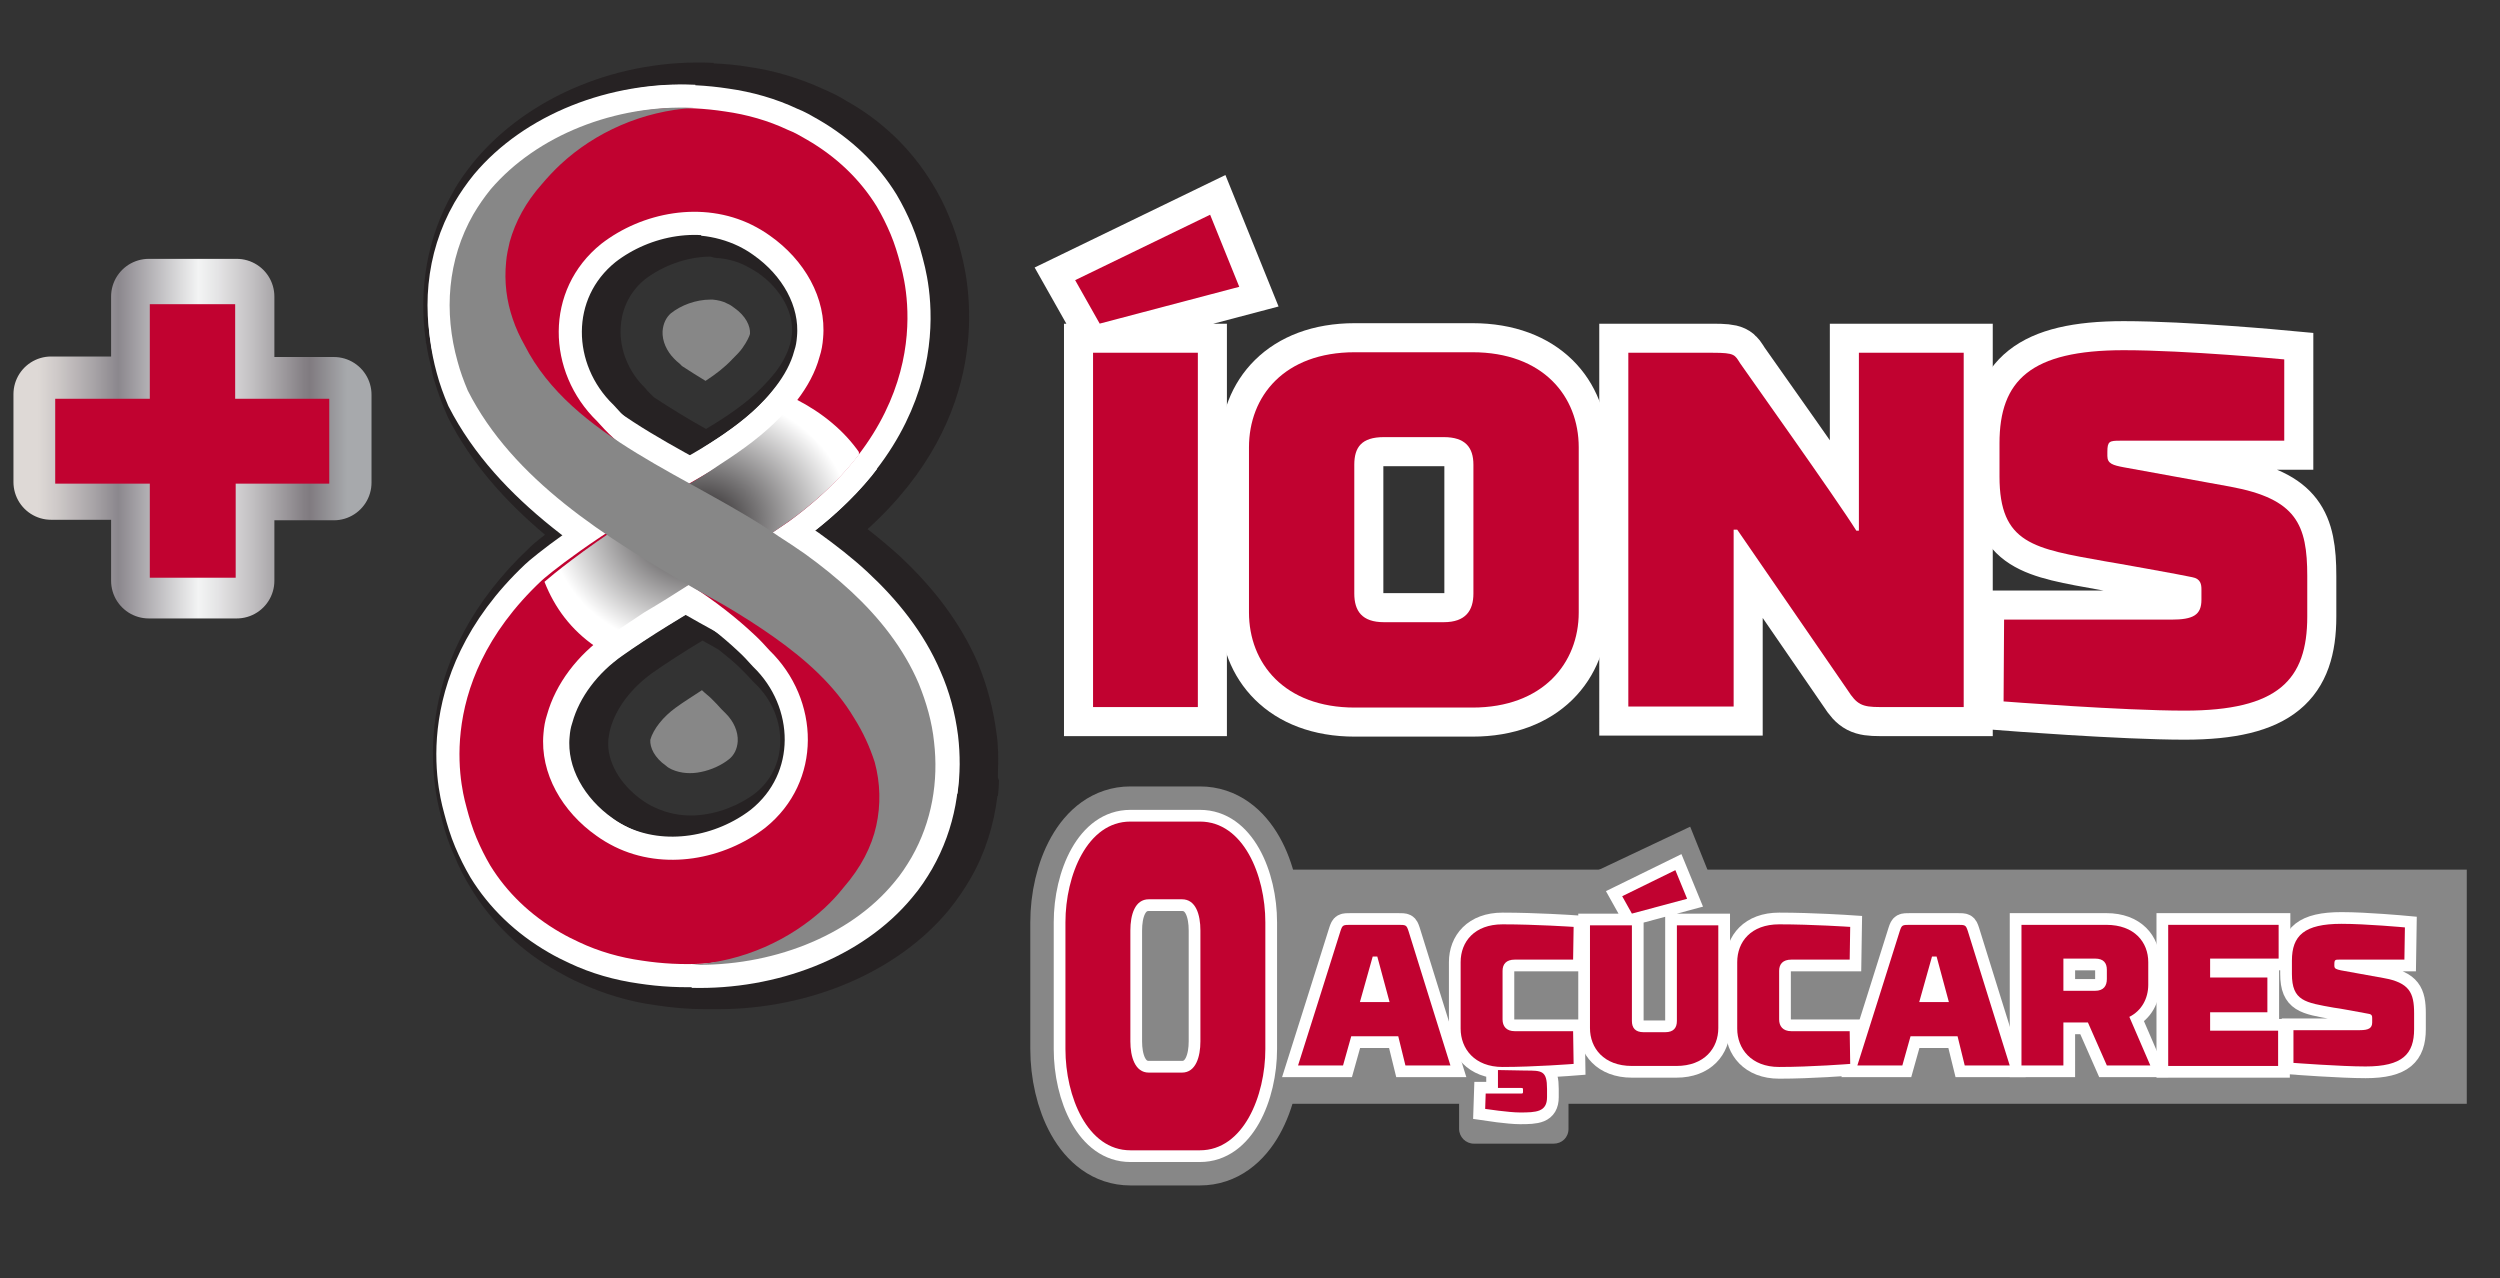 <?xml version="1.0" encoding="utf-8"?>
<!-- Generator: Adobe Illustrator 21.0.0, SVG Export Plug-In . SVG Version: 6.00 Build 0)  -->
<svg version="1.1" id="Capa_1" xmlns="http://www.w3.org/2000/svg" xmlns:xlink="http://www.w3.org/1999/xlink" x="0px" y="0px"
	 viewBox="0 0 489 250" style="enable-background:new 0 0 489 250;" xml:space="preserve">
<rect x="0" y="0" width="489" height="250" fill="#333333" stroke="none"/>
<style type="text/css">
	.st0{fill:#C10230;stroke:url(#SVGID_1_);stroke-width:14.737;stroke-linecap:round;stroke-linejoin:round;}
	.st1{fill:none;}
	.st2{fill:#C10230;}
	.st3{fill:#878787;}
	.st4{fill:#878787;stroke:#878787;stroke-width:13.746;stroke-miterlimit:10;}
	.st5{fill:#FFFFFF;stroke:#FFFFFF;stroke-width:4.582;stroke-miterlimit:10;}
	.st6{fill:#FFFFFF;stroke:#FFFFFF;stroke-width:11.368;stroke-miterlimit:10;}
	.st7{opacity:0.8;fill:#231F20;enable-background:new    ;}
	.st8{fill:#FFFFFF;}
	.st9{fill:none;stroke:#FFFFFF;stroke-width:9.049;stroke-miterlimit:10;}
	.st10{fill:none;stroke:#FFFFFF;stroke-width:9.049;}
	.st11{clip-path:url(#SVGID_3_);fill:#FFFFFF;}
	.st12{clip-path:url(#SVGID_5_);fill:none;stroke:#FFFFFF;stroke-width:9.049;}
	.st13{clip-path:url(#SVGID_7_);}
	.st14{clip-path:url(#SVGID_9_);fill:url(#SVGID_10_);}
</style>
<g>
	
		<linearGradient id="SVGID_1_" gradientUnits="userSpaceOnUse" x1="7.374" y1="1024.35" x2="67.878" y2="1024.35" gradientTransform="matrix(1 0 0 1 0 -938.55)">
		<stop  offset="0" style="stop-color:#DED9D6"/>
		<stop  offset="6.000000e-02" style="stop-color:#CFCAC9"/>
		<stop  offset="0.18" style="stop-color:#A8A4A7"/>
		<stop  offset="0.26" style="stop-color:#8B878D"/>
		<stop  offset="0.52" style="stop-color:#F3F4F4"/>
		<stop  offset="0.58" style="stop-color:#E5E5E6"/>
		<stop  offset="0.7" style="stop-color:#C0BEC0"/>
		<stop  offset="0.86" style="stop-color:#858085"/>
		<stop  offset="0.88" style="stop-color:#807B80"/>
		<stop  offset="1" style="stop-color:#A7A9AC"/>
	</linearGradient>
	<path class="st0" d="M29.1,94.3H10V77.1h19.1V58h17.2v19.2h19v17.2h-19v19.2H29.1V94.3z"/>
	<rect x="9" y="57.7" class="st1" width="57.3" height="57.2"/>
	<path class="st2" d="M29.3,94.6H10.8V78h18.5V59.5H46V78h18.4v16.6H46.1V113H29.3V94.6z"/>
</g>
<g>
	<g id="_x30__x5F_ACUCARES_1_">
		<g>
			<polygon class="st3" points="335.7,174.4 314.1,174 312.4,170.3 330.6,161.7 			"/>
			<path class="st3" d="M303.9,223.7h-15.6c-1.6,0-2.9-1.3-2.9-2.9v-8.6c0-1.6,1.3-2.9,2.9-2.9h15.6c1.6,0,2.9,1.3,2.9,2.9v8.6
				C306.8,222.5,305.5,223.7,303.9,223.7z"/>
			<path class="st4" d="M208.4,205.2v-24.8c0-9.2,4.3-19.7,12.7-19.7h13.6c8.5,0,12.8,10.5,12.8,19.7v24.8c0,9.2-4.3,19.8-12.8,19.8
				h-13.6C212.7,225,208.4,214.5,208.4,205.2z M234.8,203.7V182c0-3.1-0.9-6.1-3.6-6.1h-6.5c-2.7,0-3.6,3-3.6,6.1v21.7
				c0,3,0.9,6.1,3.6,6.1h6.5C233.9,209.8,234.8,206.7,234.8,203.7z"/>
			<rect x="244.9" y="170.1" class="st3" width="237.6" height="45.8"/>
		</g>
		<g>
			<path class="st5" d="M208.4,205.2v-24.8c0-9.2,4.3-19.7,12.7-19.7h13.6c8.5,0,12.8,10.5,12.8,19.7v24.8c0,9.2-4.3,19.8-12.8,19.8
				h-13.6C212.7,225,208.4,214.5,208.4,205.2z M234.8,203.7V182c0-3.1-0.9-6.1-3.6-6.1h-6.5c-2.7,0-3.6,3-3.6,6.1v21.7
				c0,3,0.9,6.1,3.6,6.1h6.5C233.9,209.8,234.8,206.7,234.8,203.7z"/>
		</g>
		<g>
			<path class="st2" d="M208.4,205.2v-24.8c0-9.2,4.3-19.7,12.7-19.7h13.6c8.5,0,12.8,10.5,12.8,19.7v24.8c0,9.2-4.3,19.8-12.8,19.8
				h-13.6C212.7,225,208.4,214.5,208.4,205.2z M234.8,203.7V182c0-3.1-0.9-6.1-3.6-6.1h-6.5c-2.7,0-3.6,3-3.6,6.1v21.7
				c0,3,0.9,6.1,3.6,6.1h6.5C233.9,209.8,234.8,206.7,234.8,203.7z"/>
		</g>
		<g>
			<path class="st5" d="M273.5,202.7h-9.2l-1.6,5.7h-8.8c0,0,7.7-24.3,8.3-26.3c0.4-1.2,0.5-1.2,2.1-1.2h9.1c1.6,0,1.7,0,2.1,1.2
				c0.6,2,8.2,26.3,8.2,26.3h-8.8L273.5,202.7z M266,196h5.8l-2.4-8.9h-0.9L266,196z"/>
			<path class="st5" d="M307.7,187.7h-11.4c-1.7,0-2.4,0.9-2.4,2.2v9.5c0,1.3,0.7,2.3,2.4,2.3h11.4l0.1,6.4c0,0-7.6,0.6-13.9,0.6
				c-5.5,0-8.2-3.6-8.2-7.5v-13c0-4,2.7-7.4,8.2-7.4c6.5,0,13.9,0.5,13.9,0.5L307.7,187.7z M298.4,209.4c3.2,0,4.2,0,4.2,3.6v1.6
				c0,2.9-2.1,3-5.3,3c-2.2,0-6.8-0.7-6.8-0.7l0.1-3h6.8c0.4,0,0.5,0,0.5-0.3v-0.5c0-0.2,0-0.3-0.4-0.3H293v-3.5L298.4,209.4
				L298.4,209.4z"/>
			<path class="st5" d="M321.5,201.9h4.2c1.7,0,2.3-0.9,2.3-2.2V181h8.1v20.1c0,3.9-2.7,7.4-8.2,7.4h-8.7c-5.5,0-8.2-3.5-8.2-7.4
				V181h8.2v18.7C319.2,201,319.8,201.9,321.5,201.9z M327.7,170.2l2.3,5.6l-10.8,2.9l-1.9-3.4L327.7,170.2z"/>
			<path class="st5" d="M361.8,187.7h-11.4c-1.7,0-2.4,0.9-2.4,2.2v9.5c0,1.3,0.7,2.3,2.4,2.3h11.4l0.1,6.4c0,0-7.6,0.6-13.9,0.6
				c-5.5,0-8.2-3.6-8.2-7.5v-13c0-4,2.7-7.4,8.2-7.4c6.5,0,13.9,0.5,13.9,0.5L361.8,187.7z"/>
			<path class="st5" d="M382.9,202.7h-9.2l-1.6,5.7h-8.8c0,0,7.7-24.3,8.3-26.3c0.4-1.2,0.5-1.2,2.1-1.2h9.1c1.6,0,1.7,0,2.1,1.2
				c0.6,2,8.2,26.3,8.2,26.3h-8.8L382.9,202.7z M375.4,196h5.8l-2.4-8.9h-0.9L375.4,196z"/>
			<path class="st5" d="M403.6,208.4h-8.2v-27.5H412c5.5,0,8.2,3.4,8.2,7.3v4.4c0,2.7-1.3,5.1-3.7,6.3l4.1,9.5h-8.5l-3.7-8.4h-4.8
				V208.4z M412.1,191.5v-1.8c0-1.3-0.6-2.2-2.3-2.2h-6.2v6.3h6.2C411.5,193.8,412.1,192.8,412.1,191.5z"/>
			<path class="st5" d="M424.1,180.9h21.6v6.6h-13.4v3.7h11.2v6.8h-11.2v3.6h13.3v6.9h-21.5V180.9z"/>
			<path class="st5" d="M470.3,187.7h-12.7c-0.8,0-1,0-1,0.9v0.3c0,0.6,0.4,0.7,1.3,0.9c0,0,7.8,1.4,8.3,1.5c5.1,0.9,6,2.9,6,6.9
				v3.1c0,4.9-2.3,7.3-9.5,7.3c-4.8,0-14.1-0.7-14.1-0.7v-6.4h13c1.7,0,2.4-0.4,2.4-1.5v-0.8c0-0.4,0-0.8-0.7-0.9
				c-0.5-0.1-6.4-1.2-6.8-1.2c-5.6-1-8.2-1.3-8.2-6.6v-2.6c0-4.9,2.4-7.2,9.7-7.2c4.8,0,12.4,0.7,12.4,0.7L470.3,187.7z"/>
		</g>
		<g>
			<path class="st2" d="M273.5,202.7h-9.2l-1.6,5.7h-8.8c0,0,7.7-24.3,8.3-26.3c0.4-1.2,0.5-1.2,2.1-1.2h9.1c1.6,0,1.7,0,2.1,1.2
				c0.6,2,8.2,26.3,8.2,26.3h-8.8L273.5,202.7z M266,196h5.8l-2.4-8.9h-0.9L266,196z"/>
			<path class="st2" d="M307.7,187.7h-11.4c-1.7,0-2.4,0.9-2.4,2.2v9.5c0,1.3,0.7,2.3,2.4,2.3h11.4l0.1,6.4c0,0-7.6,0.6-13.9,0.6
				c-5.5,0-8.2-3.6-8.2-7.5v-13c0-4,2.7-7.4,8.2-7.4c6.5,0,13.9,0.5,13.9,0.5L307.7,187.7z M298.4,209.4c3.2,0,4.2,0,4.2,3.6v1.6
				c0,2.9-2.1,3-5.3,3c-2.2,0-6.8-0.7-6.8-0.7l0.1-3h6.8c0.4,0,0.5,0,0.5-0.3v-0.5c0-0.2,0-0.3-0.4-0.3H293v-3.5L298.4,209.4
				L298.4,209.4z"/>
			<path class="st2" d="M321.5,201.9h4.2c1.7,0,2.3-0.9,2.3-2.2V181h8.1v20.1c0,3.9-2.7,7.4-8.2,7.4h-8.7c-5.5,0-8.2-3.5-8.2-7.4
				V181h8.2v18.7C319.2,201,319.8,201.9,321.5,201.9z M327.7,170.2l2.3,5.6l-10.8,2.9l-1.9-3.4L327.7,170.2z"/>
			<path class="st2" d="M361.8,187.7h-11.4c-1.7,0-2.4,0.9-2.4,2.2v9.5c0,1.3,0.7,2.3,2.4,2.3h11.4l0.1,6.4c0,0-7.6,0.6-13.9,0.6
				c-5.5,0-8.2-3.6-8.2-7.5v-13c0-4,2.7-7.4,8.2-7.4c6.5,0,13.9,0.5,13.9,0.5L361.8,187.7z"/>
			<path class="st2" d="M382.9,202.7h-9.2l-1.6,5.7h-8.8c0,0,7.7-24.3,8.3-26.3c0.4-1.2,0.5-1.2,2.1-1.2h9.1c1.6,0,1.7,0,2.1,1.2
				c0.6,2,8.2,26.3,8.2,26.3h-8.8L382.9,202.7z M375.4,196h5.8l-2.4-8.9h-0.9L375.4,196z"/>
			<path class="st2" d="M403.6,208.4h-8.2v-27.5H412c5.5,0,8.2,3.4,8.2,7.3v4.4c0,2.7-1.3,5.1-3.7,6.3l4.1,9.5h-8.5l-3.7-8.4h-4.8
				V208.4z M412.1,191.5v-1.8c0-1.3-0.6-2.2-2.3-2.2h-6.2v6.3h6.2C411.5,193.8,412.1,192.8,412.1,191.5z"/>
			<path class="st2" d="M424.1,180.9h21.6v6.6h-13.4v3.7h11.2v6.8h-11.2v3.6h13.3v6.9h-21.5V180.9z"/>
			<path class="st2" d="M470.3,187.7h-12.7c-0.8,0-1,0-1,0.9v0.3c0,0.6,0.4,0.7,1.3,0.9c0,0,7.8,1.4,8.3,1.5c5.1,0.9,6,2.9,6,6.9
				v3.1c0,4.9-2.3,7.3-9.5,7.3c-4.8,0-14.1-0.7-14.1-0.7v-6.4h13c1.7,0,2.4-0.4,2.4-1.5v-0.8c0-0.4,0-0.8-0.7-0.9
				c-0.5-0.1-6.4-1.2-6.8-1.2c-5.6-1-8.2-1.3-8.2-6.6v-2.6c0-4.9,2.4-7.2,9.7-7.2c4.8,0,12.4,0.7,12.4,0.7L470.3,187.7z"/>
		</g>
	</g>
	<g>
		<g>
			<g>
				<path class="st6" d="M236.7,42l5.7,14.1l-27.3,7.2l-4.8-8.5L236.7,42z M234.3,138.3h-20.5V69h20.5V138.3z"/>
				<path class="st6" d="M244.3,119.8V87.5c0-10,6.9-18.6,20.7-18.6h23c13.8,0,20.8,8.6,20.8,18.6v32.3c0,9.9-7,18.6-20.8,18.6h-23
					C251.2,138.4,244.3,129.7,244.3,119.8z M264.9,90.9v25.2c0,3.4,1.5,5.6,5.8,5.6h11.7c4.3,0,5.8-2.3,5.8-5.6V90.9
					c0-3.4-1.6-5.4-5.8-5.4h-11.7C266.3,85.5,264.9,87.5,264.9,90.9z"/>
				<path class="st6" d="M384.1,138.3h-16.4c-3.5,0-4.5-0.5-6.3-3.3l-21.6-31.4h-0.7v34.6h-20.6V69H335c4.4,0,4.3,0.4,5.4,2.1
					c0.8,1.2,18.9,26.6,22.7,32.7h0.5V69h20.5V138.3z"/>
				<path class="st6" d="M446.8,86.2h-32.1c-2.1,0-2.5,0.1-2.5,2.2v0.8c0,1.5,1.1,1.8,3.2,2.2c0,0,19.7,3.6,20.9,3.8
					c12.9,2.4,15,7.4,15,17.5v7.9c0,12.4-5.7,18.4-24,18.4c-12.2,0-35.4-1.8-35.4-1.8l0.1-16h32.7c4.3,0,5.9-0.9,5.9-3.9v-2
					c0-0.9-0.1-2.1-1.8-2.4c-1.2-0.3-16.2-3-17-3.1c-14-2.5-20.7-3.4-20.7-16.6v-6.5c0-12.3,6.1-18.2,24.3-18.2
					c12.2,0,31.4,1.8,31.4,1.8V86.2z"/>
			</g>
			<g>
				<path class="st2" d="M236.7,42l5.7,14.1l-27.3,7.2l-4.8-8.5L236.7,42z M234.3,138.3h-20.5V69h20.5V138.3z"/>
				<path class="st2" d="M244.3,119.8V87.5c0-10,6.9-18.6,20.7-18.6h23c13.8,0,20.8,8.6,20.8,18.6v32.3c0,9.9-7,18.6-20.8,18.6h-23
					C251.2,138.4,244.3,129.7,244.3,119.8z M264.9,90.9v25.2c0,3.4,1.5,5.6,5.8,5.6h11.7c4.3,0,5.8-2.3,5.8-5.6V90.9
					c0-3.4-1.6-5.4-5.8-5.4h-11.7C266.3,85.5,264.9,87.5,264.9,90.9z"/>
				<path class="st2" d="M384.1,138.3h-16.4c-3.5,0-4.5-0.5-6.3-3.3l-21.6-31.4h-0.7v34.6h-20.6V69H335c4.4,0,4.3,0.4,5.4,2.1
					c0.8,1.2,18.9,26.6,22.7,32.7h0.5V69h20.5V138.3z"/>
				<path class="st2" d="M446.8,86.2h-32.1c-2.1,0-2.5,0.1-2.5,2.2v0.8c0,1.5,1.1,1.8,3.2,2.2c0,0,19.7,3.6,20.9,3.8
					c12.9,2.4,15,7.4,15,17.5v7.9c0,12.4-5.7,18.4-24,18.4c-12.2,0-35.4-1.8-35.4-1.8l0.1-16h32.7c4.3,0,5.9-0.9,5.9-3.9v-2
					c0-0.9-0.1-2.1-1.8-2.4c-1.2-0.3-16.2-3-17-3.1c-14-2.5-20.7-3.4-20.7-16.6v-6.5c0-12.3,6.1-18.2,24.3-18.2
					c12.2,0,31.4,1.8,31.4,1.8V86.2z"/>
			</g>
		</g>
		<path class="st3" d="M131.4,150.5c-0.4-0.2-0.8-0.4-1.1-0.7c-2.3-1.6-3.2-3.6-3.1-5.1c0.6-2.1,2.5-4.5,5-6.3
			c1.5-1.1,3.3-2.2,5.1-3.4c0.6,0.6,1.3,1.1,1.8,1.6c0.7,0.7,1.4,1.4,2,2.1c0.3,0.3,0.6,0.6,0.9,0.9c1.5,1.5,2.4,3.5,2.3,5.4
			c-0.1,1.5-0.7,2.7-1.7,3.5c-1.5,1.2-3.5,2.1-5.5,2.5C135.2,151.4,133.2,151.3,131.4,150.5z M131.9,70.2c-1.5-1.5-2.4-3.5-2.3-5.4
			c0.1-1.5,0.7-2.7,1.6-3.5c2-1.6,4.9-2.7,7.8-2.7c0.1,0,0.3,0,0.4,0c1,0.1,2,0.3,2.9,0.8c0.5,0.2,0.9,0.5,1.3,0.8
			c2.3,1.6,3.2,3.6,3.1,5.1c-0.1,0.4-0.5,1.4-1.5,2.8c-0.5,0.7-1.1,1.3-2,2.2c-1.4,1.5-3.2,2.9-5.2,4.2c-1.6-1-3.1-1.9-4.6-2.9
			c-0.2-0.2-0.3-0.3-0.5-0.5C132.5,70.8,132.2,70.5,131.9,70.2z"/>
		<g>
			<path class="st7" d="M195.2,151.1c0.1-2.6,0.1-5.2-0.3-7.8c-0.6-4.6-1.8-9.2-3.7-13.8c-3.3-7.5-8.3-14.3-15.4-20.9
				c-1.9-1.7-3.9-3.4-6.1-5.1C194.1,81.4,190,57,188,49.5c-0.6-2.5-1.4-4.9-2.3-7c-0.9-2.3-2.1-4.6-3.4-6.7
				c-4.1-6.7-9.8-12.2-16.8-16.1c-1.4-0.9-2.9-1.6-4.5-2.3c-4.6-2.1-9.5-3.6-14.5-4.3c-2.3-0.4-4.6-0.6-6.9-0.7v-0.1l0,0l0,0
				c-18.4-0.9-36.2,6.5-46.8,19.2c-1.6,2-3.1,4-4.2,6.1c-5,8.7-6.8,18.9-5.3,29.2c0,0.2,0,0.3,0.1,0.5c0.2,1.4,0.5,2.9,0.9,4.3
				c0.2,0.9,0.3,1.8,0.6,2.7c0.7,2.3,1.5,4.6,2.7,7.3c4.6,9.1,11.3,16.5,19,23c-1.6,1.2-2.6,2.1-3.1,2.6
				c-22.7,21.4-19.6,44.2-17.1,53c0.6,2.4,1.4,4.9,2.4,7c0.9,2.3,2.1,4.6,3.4,6.7c4.1,6.7,9.8,12.2,16.8,16.1
				c1.4,0.8,2.9,1.6,4.5,2.3c4.6,2.1,9.5,3.6,14.6,4.3c3.3,0.5,6.5,0.8,9.8,0.8l0,0l0,0c0.3,0,0.7,0,1,0l0,0c0.5,0,1,0,1.5,0l0,0
				l0,0c18,0,35.2-7.3,45.2-19.4c1.6-2,3-4,4.2-6.1c2.9-5,4.6-10.5,5.3-16.2h0.1c0.1-1,0.2-2.1,0.2-3.1
				C195.1,152.2,195.2,151.7,195.2,151.1z M140.7,50.5c1.9,0.2,3.6,0.7,5.2,1.5c0.8,0.4,1.6,0.9,2.4,1.4c4.4,3.1,7,7.7,6.6,12
				c-0.1,0.7-0.2,1.4-0.4,2c-0.5,1.8-1.5,3.7-2.9,5.5c-0.8,1-1.6,1.9-2.6,2.9c-2.9,3-6.7,5.6-10.9,8.1c-3.6-2-7-4.1-10.2-6.2
				c-0.4-0.4-0.9-0.9-1.3-1.3l-0.4-0.5c-3.2-3.1-5-7.4-4.8-11.7c0.1-2.7,1.1-6.6,4.8-9.6c3.3-2.5,8-4.4,12.8-4.4
				C139.6,50.4,140.1,50.5,140.7,50.5z M125.6,156.5c-4.4-3.1-7-7.7-6.6-11.9c0.1-0.7,0.2-1.4,0.4-2.1c1.1-4,4.1-7.9,8.1-10.8
				c2.7-1.9,6.1-4.1,9.9-6.4c1.1,0.6,2.2,1.2,3.2,1.8c1.5,1.2,3,2.4,4.2,3.6c0.9,0.9,1.7,1.7,2.5,2.6l0.5,0.5
				c3.2,3.1,5,7.4,4.8,11.7c-0.1,2.7-1.1,6.6-4.8,9.6c-3.1,2.4-7.5,4.2-12,4.4c-2.6,0.1-5.3-0.4-7.8-1.6
				C127.1,157.5,126.3,157,125.6,156.5z"/>
			<path class="st8" d="M154.3,102c30.8-22.5,22.2-48.6,21.8-50.4c-0.5-1.9-1.1-3.9-1.9-5.8c-0.8-1.9-1.7-3.7-2.7-5.4
				c-3.2-5.2-7.8-9.7-13.7-13.1c-1.2-0.7-2.4-1.4-3.7-1.9c-3.8-1.8-8-3-12.3-3.6c-3.9-0.6-7.9-0.8-11.8-0.6c-3.9,0.3-7.8,1-11.5,2.2
				c-2,0.6-3.9,1.3-5.7,2.2c-3.7,1.8-7,3.9-9.8,6.4c-17.1,13.5-6.8,39.4,7.3,49.9c2.8,2.9,7,5.5,10.5,7.8c1.2,0.8,5,2.5,8,3.9
				c1.5,0.7,2.8,1.3,3.4,1.6c-1.3-0.8-2.5-1.6-3.6-2.5c-3.4-2.4-6.3-4.8-8.8-7.2c-1.1-1-2.1-2.1-3-3.1c-9.9-9.6-10.4-25.7,0.8-34.7
				c8-6.2,19.8-8.5,29.5-3.7c1.2,0.6,2.4,1.3,3.5,2.1c6.7,4.7,11.1,12.2,10.4,20c-0.1,1.3-0.3,2.5-0.7,3.7c-0.8,3-2.4,5.9-4.4,8.5
				c-1,1.3-2.1,2.6-3.3,3.8c-4.9,5.1-11.3,8.8-18,12.6c-18.5,10.1-28.2,18.4-28.7,18.9c-22.2,20.9-15,42.8-14.6,44.5
				c0.5,1.9,1.1,3.9,1.9,5.8c0.8,1.9,1.7,3.7,2.7,5.4c3.2,5.2,7.8,9.7,13.7,13.1c1.2,0.7,2.4,1.3,3.7,1.9c3.8,1.8,8,3,12.3,3.6
				c3.9,0.6,7.9,0.8,11.8,0.6c3.9-0.3,7.8-1,11.5-2.2c2-0.6,3.9-1.3,5.7-2.2c3.7-1.8,7-3.9,9.8-6.4c17.1-13.5,6.8-39.4-7.3-49.9
				c-2.8-2.9-7-5.5-10.5-7.8c-1.7-1.1-9.6-4.5-11.5-5.5c5.1,3.3,9.1,6.5,12.4,9.6c1.1,1,2.1,2.1,3,3.1c9.9,9.6,10.4,25.7-0.8,34.7
				c-8,6.2-19.8,8.5-29.5,3.7c-1.2-0.6-2.4-1.3-3.5-2.1c-6.7-4.7-11.1-12.2-10.4-20c0.1-1.3,0.3-2.5,0.7-3.7
				c1.7-6.1,6-11.7,11.6-15.6C127.1,118.4,140.5,111.5,154.3,102"/>
			<path class="st9" d="M154.3,102c30.8-22.5,22.2-48.6,21.8-50.4c-0.5-1.9-1.1-3.9-1.9-5.8c-0.8-1.9-1.7-3.7-2.7-5.4
				c-3.2-5.2-7.8-9.7-13.7-13.1c-1.2-0.7-2.4-1.4-3.7-1.9c-3.8-1.8-8-3-12.3-3.6c-3.9-0.6-7.9-0.8-11.8-0.6c-3.9,0.3-7.8,1-11.5,2.2
				c-2,0.6-3.9,1.3-5.7,2.2c-3.7,1.8-7,3.9-9.8,6.4c-17.1,13.5-6.8,39.4,7.3,49.9c2.8,2.9,7,5.5,10.5,7.8c1.2,0.8,5,2.5,8,3.9
				c1.5,0.7,2.8,1.3,3.4,1.6c-1.3-0.8-2.5-1.6-3.6-2.5c-3.4-2.4-6.3-4.8-8.8-7.2c-1.1-1-2.1-2.1-3-3.1c-9.9-9.6-10.4-25.7,0.8-34.7
				c8-6.2,19.8-8.5,29.5-3.7c1.2,0.6,2.4,1.3,3.5,2.1c6.7,4.7,11.1,12.2,10.4,20c-0.1,1.3-0.3,2.5-0.7,3.7c-0.8,3-2.4,5.9-4.4,8.5
				c-1,1.3-2.1,2.6-3.3,3.8c-4.9,5.1-11.3,8.8-18,12.6c-18.5,10.1-28.2,18.4-28.7,18.9c-22.2,20.9-15,42.8-14.6,44.5
				c0.5,1.9,1.1,3.9,1.9,5.8c0.8,1.9,1.7,3.7,2.7,5.4c3.2,5.2,7.8,9.7,13.7,13.1c1.2,0.7,2.4,1.3,3.7,1.9c3.8,1.8,8,3,12.3,3.6
				c3.9,0.6,7.9,0.8,11.8,0.6c3.9-0.3,7.8-1,11.5-2.2c2-0.6,3.9-1.3,5.7-2.2c3.7-1.8,7-3.9,9.8-6.4c17.1-13.5,6.8-39.4-7.3-49.9
				c-2.8-2.9-7-5.5-10.5-7.8c-1.7-1.1-9.6-4.5-11.5-5.5c5.1,3.3,9.1,6.5,12.4,9.6c1.1,1,2.1,2.1,3,3.1c9.9,9.6,10.4,25.7-0.8,34.7
				c-8,6.2-19.8,8.5-29.5,3.7c-1.2-0.6-2.4-1.3-3.5-2.1c-6.7-4.7-11.1-12.2-10.4-20c0.1-1.3,0.3-2.5,0.7-3.7
				c1.7-6.1,6-11.7,11.6-15.6C127.1,118.4,140.5,111.5,154.3,102z"/>
			<path class="st8" d="M105.9,139.2c-0.4,1.2-0.7,2.4-0.8,3.7c-1,7.7,3,15.4,9.5,20.3c1.1,0.8,2.2,1.6,3.4,2.2
				c3.7,2,7.7,2.9,11.7,3c-3-0.3-6.1-1.1-8.9-2.5c-1.2-0.6-2.4-1.3-3.5-2.1c-6.7-4.7-11.1-12.2-10.4-20c0.1-1.3,0.3-2.5,0.7-3.7
				c1.7-6.1,6-11.7,11.6-15.6c5.2-3.7,12.3-8,20.4-12.8c-8.4,4.6-15.8,8.7-21.3,12.3C112.4,127.7,107.8,133.2,105.9,139.2"/>
			<path class="st10" d="M105.9,139.2c-0.4,1.2-0.7,2.4-0.8,3.7c-1,7.7,3,15.4,9.5,20.3c1.1,0.8,2.2,1.6,3.4,2.2
				c3.7,2,7.7,2.9,11.7,3c-3-0.3-6.1-1.1-8.9-2.5c-1.2-0.6-2.4-1.3-3.5-2.1c-6.7-4.7-11.1-12.2-10.4-20c0.1-1.3,0.3-2.5,0.7-3.7
				c1.7-6.1,6-11.7,11.6-15.6c5.2-3.7,12.3-8,20.4-12.8c-8.4,4.6-15.8,8.7-21.3,12.3C112.4,127.7,107.8,133.2,105.9,139.2z"/>
			<path class="st8" d="M153.1,82.8c1.3-1.1,2.4-2.4,3.5-3.6c2.1-2.6,3.8-5.4,4.8-8.4c0.4-1.2,0.7-2.4,0.8-3.7
				c1-7.7-3-15.4-9.5-20.3c-1.1-0.8-2.2-1.6-3.4-2.2c-3.7-2-7.7-2.9-11.7-3c3,0.3,6,1.1,8.9,2.5c1.2,0.6,2.4,1.3,3.5,2.1
				c6.7,4.7,11.1,12.2,10.4,20c-0.1,1.3-0.3,2.5-0.7,3.7c-0.8,3-2.4,5.9-4.4,8.5c-1,1.3-2.1,2.6-3.3,3.8c-4.9,5.1-11.3,8.8-18,12.6
				c-2.1,1.2-4.2,2.3-6.1,3.4c2-1.1,4.2-2.2,6.5-3.4C141.4,91.3,148,87.7,153.1,82.8"/>
			<path class="st10" d="M153.1,82.8c1.3-1.1,2.4-2.4,3.5-3.6c2.1-2.6,3.8-5.4,4.8-8.4c0.4-1.2,0.7-2.4,0.8-3.7
				c1-7.7-3-15.4-9.5-20.3c-1.1-0.8-2.2-1.6-3.4-2.2c-3.7-2-7.7-2.9-11.7-3c3,0.3,6,1.1,8.9,2.5c1.2,0.6,2.4,1.3,3.5,2.1
				c6.7,4.7,11.1,12.2,10.4,20c-0.1,1.3-0.3,2.5-0.7,3.7c-0.8,3-2.4,5.9-4.4,8.5c-1,1.3-2.1,2.6-3.3,3.8c-4.9,5.1-11.3,8.8-18,12.6
				c-2.1,1.2-4.2,2.3-6.1,3.4c2-1.1,4.2-2.2,6.5-3.4C141.4,91.3,148,87.7,153.1,82.8z"/>
			<g>
				<g>
					<g>
						<defs>
							<rect id="SVGID_2_" x="103.1" y="74.8" width="68.4" height="55.1"/>
						</defs>
						<clipPath id="SVGID_3_">
							<use xlink:href="#SVGID_2_"  style="overflow:visible;"/>
						</clipPath>
						<path class="st11" d="M116.5,126.5c0.8-0.7,1.5-1.3,2.4-1.9c1.8-1.3,4.7-3.2,7.1-4.8c3.4-2,5.6-3.4,9.2-5.7
							c1.3-0.8,4.7-3,6-3.8s2.6-1.6,3.9-2.4l1.9-1c2.8-1.8,5.6-3.7,8.5-5.8c5.4-4.1,9.6-8.3,12.7-12.4c-3-4.4-7.4-8-12.5-10.6
							c-0.9,1.1-1.8,2.2-2.8,3.2c-3.4,3.6-7.5,6.6-12,9.5c-2.9,2-5.8,3.8-8.7,5.3c-1.3,0.8-2.6,1.7-3.9,2.5
							c-1.3,0.8-2.6,1.6-3.9,2.4l-1.2,0.6c-9.5,6.2-15.1,10.8-16.7,12.2C108.6,118.9,111.7,123.2,116.5,126.5"/>
					</g>
					<g>
						<defs>
							<rect id="SVGID_4_" x="103.1" y="74.8" width="68.4" height="55.1"/>
						</defs>
						<clipPath id="SVGID_5_">
							<use xlink:href="#SVGID_4_"  style="overflow:visible;"/>
						</clipPath>
						<path class="st12" d="M116.5,126.5c0.8-0.7,1.5-1.3,2.4-1.9c1.8-1.3,4.7-3.2,7.1-4.8c3.4-2,5.6-3.4,9.2-5.7
							c1.3-0.8,4.7-3,6-3.8s2.6-1.6,3.9-2.4l1.9-1c2.8-1.8,5.6-3.7,8.5-5.8c5.4-4.1,9.6-8.3,12.7-12.4c-3-4.4-7.4-8-12.5-10.6
							c-0.9,1.1-1.8,2.2-2.8,3.2c-3.4,3.6-7.5,6.6-12,9.5c-2.9,2-5.8,3.8-8.7,5.3c-1.3,0.8-2.6,1.7-3.9,2.5
							c-1.3,0.8-2.6,1.6-3.9,2.4l-1.2,0.6c-9.5,6.2-15.1,10.8-16.7,12.2C108.6,118.9,111.7,123.2,116.5,126.5z"/>
					</g>
				</g>
			</g>
			<path class="st8" d="M135.8,21.1c-10.1,0.6-19.3,4.8-26,11c-1.3,1.2-2.6,2.6-3.7,3.9c-3.2,3.6-5.2,7.4-6.3,11.3
				c-0.3,1.3-0.6,2.6-0.7,3.9c-0.4,4,0.1,7.7,1.3,11.2c0.6,1.8,1.4,3.5,2.3,5.1c9.3,18.3,32.8,25.7,49.7,37.4
				c1.7,1.1,3.4,2.2,5.1,3.4c3.2,2.3,6.3,4.8,9.1,7.4c5.6,5.2,10.3,11.2,13.2,18c1.5,3.7,2.5,7.5,3,11.4c0.9,7.7-0.4,15.6-4.4,22.6
				c-1,1.7-2.1,3.4-3.4,4.9c-8.8,10.7-24.3,16.5-39.6,16.1c10.1-0.6,19.3-4.9,26-11.1c1.3-1.2,2.6-2.6,3.7-4c3.4-3.9,5.5-8,6.5-12.1
				c0.9-4.1,0.8-8.3-0.3-12.4c-1-3.1-2.3-5.9-4-8.6c-3.8-6.4-9.4-11.4-15.6-15.8c-3.1-2.2-6.4-4.3-9.8-6.3c-2-1.1-3.9-2.2-5.9-3.3
				c-17.3-9.9-35.5-21.3-44.3-38.7c-0.8-1.9-1.5-3.8-2-5.7c-2.7-9.6-2-19.9,3.1-28.8c1-1.7,2.1-3.3,3.4-4.9
				C105,26.5,120.3,20.4,135.8,21.1"/>
			<path class="st10" d="M135.8,21.1c-10.1,0.6-19.3,4.8-26,11c-1.3,1.2-2.6,2.6-3.7,3.9c-3.2,3.6-5.2,7.4-6.3,11.3
				c-0.3,1.3-0.6,2.6-0.7,3.9c-0.4,4,0.1,7.7,1.3,11.2c0.6,1.8,1.4,3.5,2.3,5.1c9.3,18.3,32.8,25.7,49.7,37.4
				c1.7,1.1,3.4,2.2,5.1,3.4c3.2,2.3,6.3,4.8,9.1,7.4c5.6,5.2,10.3,11.2,13.2,18c1.5,3.7,2.5,7.5,3,11.4c0.9,7.7-0.4,15.6-4.4,22.6
				c-1,1.7-2.1,3.4-3.4,4.9c-8.8,10.7-24.3,16.5-39.6,16.1c10.1-0.6,19.3-4.9,26-11.1c1.3-1.2,2.6-2.6,3.7-4c3.4-3.9,5.5-8,6.5-12.1
				c0.9-4.1,0.8-8.3-0.3-12.4c-1-3.1-2.3-5.9-4-8.6c-3.8-6.4-9.4-11.4-15.6-15.8c-3.1-2.2-6.4-4.3-9.8-6.3c-2-1.1-3.9-2.2-5.9-3.3
				c-17.3-9.9-35.5-21.3-44.3-38.7c-0.8-1.9-1.5-3.8-2-5.7c-2.7-9.6-2-19.9,3.1-28.8c1-1.7,2.1-3.3,3.4-4.9
				C105,26.5,120.3,20.4,135.8,21.1z"/>
			<path class="st8" d="M171.4,148c-1-3.1-2.3-5.9-4-8.6c-3.8-6.4-9.4-11.4-15.6-15.8c-3.1-2.2-6.4-4.3-9.8-6.3
				c-2-1.1-3.9-2.2-5.9-3.3c-17.3-9.9-35.5-21.3-44.3-38.7c-0.8-1.9-1.5-3.8-2-5.7c-0.9-3.2-1.4-6.5-1.5-9.9
				c-0.1,4,0.4,8.1,1.5,12.1c0.5,1.9,1.2,3.8,2,5.7c8.9,17.3,27,28.7,44.3,38.7c1.9,1.1,3.9,2.2,5.9,3.3c3.4,2,6.7,4.1,9.8,6.3
				c6.2,4.4,11.8,9.4,15.6,15.8c1.7,2.7,3,5.5,4,8.6c0.5,1.9,0.8,3.8,0.9,5.8C172.4,153.3,172.1,150.7,171.4,148"/>
			<path class="st10" d="M171.4,148c-1-3.1-2.3-5.9-4-8.6c-3.8-6.4-9.4-11.4-15.6-15.8c-3.1-2.2-6.4-4.3-9.8-6.3
				c-2-1.1-3.9-2.2-5.9-3.3c-17.3-9.9-35.5-21.3-44.3-38.7c-0.8-1.9-1.5-3.8-2-5.7c-0.9-3.2-1.4-6.5-1.5-9.9
				c-0.1,4,0.4,8.1,1.5,12.1c0.5,1.9,1.2,3.8,2,5.7c8.9,17.3,27,28.7,44.3,38.7c1.9,1.1,3.9,2.2,5.9,3.3c3.4,2,6.7,4.1,9.8,6.3
				c6.2,4.4,11.8,9.4,15.6,15.8c1.7,2.7,3,5.5,4,8.6c0.5,1.9,0.8,3.8,0.9,5.8C172.4,153.3,172.1,150.7,171.4,148z"/>
			<path class="st8" d="M100.3,63.8c0.6,1.8,1.4,3.4,2.3,5.1c9.3,18.1,32.7,25.4,49.6,37c1.7,1.1,3.4,2.2,5.1,3.4
				c3.2,2.3,6.3,4.7,9.1,7.3c5.6,5.2,10.3,11.1,13.2,17.9c1.5,3.7,2.6,7.5,3.1,11.3c0.4,2.9,0.4,5.9,0.1,8.8
				c0.5-3.4,0.5-6.8,0.1-10.2c-0.5-3.9-1.5-7.7-3.1-11.3c-2.9-6.8-7.6-12.7-13.2-17.9c-2.8-2.6-5.9-5-9.1-7.3
				c-1.7-1.2-3.4-2.3-5.1-3.4c-16.8-11.6-40.3-18.9-49.6-37c-0.9-1.6-1.7-3.3-2.3-5.1c-1.2-3.5-1.7-7.2-1.3-11.2l0,0
				c-0.1,0.5-0.1,0.9-0.2,1.4C98.6,56.6,99.1,60.3,100.3,63.8"/>
			<path class="st10" d="M100.3,63.8c0.6,1.8,1.4,3.4,2.3,5.1c9.3,18.1,32.7,25.4,49.6,37c1.7,1.1,3.4,2.2,5.1,3.4
				c3.2,2.3,6.3,4.7,9.1,7.3c5.6,5.2,10.3,11.1,13.2,17.9c1.5,3.7,2.6,7.5,3.1,11.3c0.4,2.9,0.4,5.9,0.1,8.8
				c0.5-3.4,0.5-6.8,0.1-10.2c-0.5-3.9-1.5-7.7-3.1-11.3c-2.9-6.8-7.6-12.7-13.2-17.9c-2.8-2.6-5.9-5-9.1-7.3
				c-1.7-1.2-3.4-2.3-5.1-3.4c-16.8-11.6-40.3-18.9-49.6-37c-0.9-1.6-1.7-3.3-2.3-5.1c-1.2-3.5-1.7-7.2-1.3-11.2l0,0
				c-0.1,0.5-0.1,0.9-0.2,1.4C98.6,56.6,99.1,60.3,100.3,63.8z"/>
			<path class="st2" d="M154.3,102c30.8-22.5,22.2-48.6,21.8-50.4c-0.5-1.9-1.1-3.9-1.9-5.8c-0.8-1.9-1.7-3.7-2.7-5.4
				c-3.2-5.2-7.8-9.7-13.7-13.1c-1.2-0.7-2.4-1.4-3.7-1.9c-3.8-1.8-8-3-12.3-3.6c-3.9-0.6-7.9-0.8-11.8-0.6c-3.9,0.3-7.8,1-11.5,2.2
				c-2,0.6-3.9,1.3-5.7,2.2c-3.7,1.8-7,3.9-9.8,6.4c-17.1,13.5-6.8,39.4,7.3,49.9c2.8,2.9,7,5.5,10.5,7.8c1.2,0.8,5,2.5,8,3.9
				c1.5,0.7,2.8,1.3,3.4,1.6c-1.3-0.8-2.5-1.6-3.6-2.5c-3.4-2.4-6.3-4.8-8.8-7.2c-1.1-1-2.1-2.1-3-3.1c-9.9-9.6-10.4-25.7,0.8-34.7
				c8-6.2,19.8-8.5,29.5-3.7c1.2,0.6,2.4,1.3,3.5,2.1c6.7,4.7,11.1,12.2,10.4,20c-0.1,1.3-0.3,2.5-0.7,3.7c-0.8,3-2.4,5.9-4.4,8.5
				c-1,1.3-2.1,2.6-3.3,3.8c-4.9,5.1-11.3,8.8-18,12.6c-18.5,10.1-28.2,18.4-28.7,18.9c-22.2,20.9-15,42.8-14.6,44.5
				c0.5,1.9,1.1,3.9,1.9,5.8c0.8,1.9,1.7,3.7,2.7,5.4c3.2,5.2,7.8,9.7,13.7,13.1c1.2,0.7,2.4,1.3,3.7,1.9c3.8,1.8,8,3,12.3,3.6
				c3.9,0.6,7.9,0.8,11.8,0.6c3.9-0.3,7.8-1,11.5-2.2c2-0.6,3.9-1.3,5.7-2.2c3.7-1.8,7-3.9,9.8-6.4c17.1-13.5,6.8-39.4-7.3-49.9
				c-2.8-2.9-7-5.5-10.5-7.8c-1.7-1.1-9.6-4.5-11.5-5.5c5.1,3.3,9.1,6.5,12.4,9.6c1.1,1,2.1,2.1,3,3.1c9.9,9.6,10.4,25.7-0.8,34.7
				c-8,6.2-19.8,8.5-29.5,3.7c-1.2-0.6-2.4-1.3-3.5-2.1c-6.7-4.7-11.1-12.2-10.4-20c0.1-1.3,0.3-2.5,0.7-3.7
				c1.7-6.1,6-11.7,11.6-15.6C127,118.4,140.4,111.5,154.3,102"/>
			<g id="_x38__x5F_Ions_1_">
				<g>
					<g>
						<defs>
							<rect id="SVGID_6_" x="106.3" y="78.2" width="61.7" height="48.3"/>
						</defs>
						<clipPath id="SVGID_7_">
							<use xlink:href="#SVGID_6_"  style="overflow:visible;"/>
						</clipPath>
						<g class="st13">
							<g>
								<defs>
									<path id="SVGID_8_" d="M116.5,126.5c0.8-0.7,1.5-1.3,2.4-1.9c1.8-1.3,4.7-3.2,7.1-4.8c3.4-2,5.6-3.4,9.2-5.7
										c1.3-0.9,4.7-3,6-3.8s2.6-1.6,3.9-2.4l1.9-1c2.8-1.8,5.6-3.7,8.5-5.8c5.4-4.1,9.6-8.3,12.7-12.4c-3-4.4-7.4-8-12.5-10.6
										c-0.9,1.1-1.8,2.2-2.8,3.2c-3.4,3.6-7.5,6.6-12,9.5c-2.9,2-5.8,3.8-8.7,5.3c-1.3,0.8-2.6,1.7-3.9,2.5
										c-1.3,0.8-2.6,1.6-3.9,2.4l-1.2,0.6c-9.5,6.2-15.1,10.8-16.7,12.2C108.5,118.9,111.7,123.2,116.5,126.5"/>
								</defs>
								<clipPath id="SVGID_9_">
									<use xlink:href="#SVGID_8_"  style="overflow:visible;"/>
								</clipPath>
								
									<radialGradient id="SVGID_10_" cx="621.895" cy="350.487" r="3.411" gradientTransform="matrix(0.325 7.383 -8.645 0.278 2964.819 -4586.712)" gradientUnits="userSpaceOnUse">
									<stop  offset="0" style="stop-color:#231F20"/>
									<stop  offset="0.396" style="stop-color:#777576"/>
									<stop  offset="1" style="stop-color:#FFFFFF"/>
								</radialGradient>
								<polygon class="st14" points="168,76.2 170.2,126.4 106.4,128.5 104.2,78.3 								"/>
							</g>
						</g>
					</g>
					<path class="st3" d="M135.7,21.1c-10.1,0.6-19.3,4.8-26,11c-1.3,1.2-2.6,2.6-3.7,3.9c-3.2,3.6-5.2,7.4-6.3,11.3
						c-0.3,1.3-0.6,2.6-0.7,3.9c-0.4,4,0.1,7.7,1.3,11.2c0.6,1.8,1.4,3.5,2.3,5.1c9.3,18.3,32.8,25.7,49.7,37.4
						c1.7,1.1,3.4,2.2,5.1,3.4c3.2,2.3,6.3,4.8,9.1,7.4c5.6,5.2,10.3,11.2,13.2,18c1.5,3.7,2.6,7.5,3,11.4
						c0.9,7.7-0.4,15.6-4.4,22.6c-1,1.7-2.1,3.4-3.4,4.9c-8.8,10.7-24.3,16.5-39.6,16.1c10.1-0.6,19.3-4.9,26-11.1
						c1.3-1.2,2.6-2.6,3.7-4c3.4-3.9,5.5-8,6.4-12.1s0.8-8.3-0.3-12.4c-1-3.1-2.3-5.9-4-8.6c-3.8-6.4-9.4-11.4-15.6-15.8
						c-3.1-2.2-6.4-4.3-9.8-6.3c-2-1.1-3.9-2.2-5.9-3.3c-17.3-9.9-35.5-21.3-44.3-38.7c-0.8-1.9-1.5-3.8-2-5.7
						c-2.7-9.6-2-19.9,3.1-28.8c1-1.7,2.1-3.3,3.4-4.9C105,26.5,120.3,20.4,135.7,21.1"/>
				</g>
			</g>
		</g>
	</g>
</g>
</svg>
